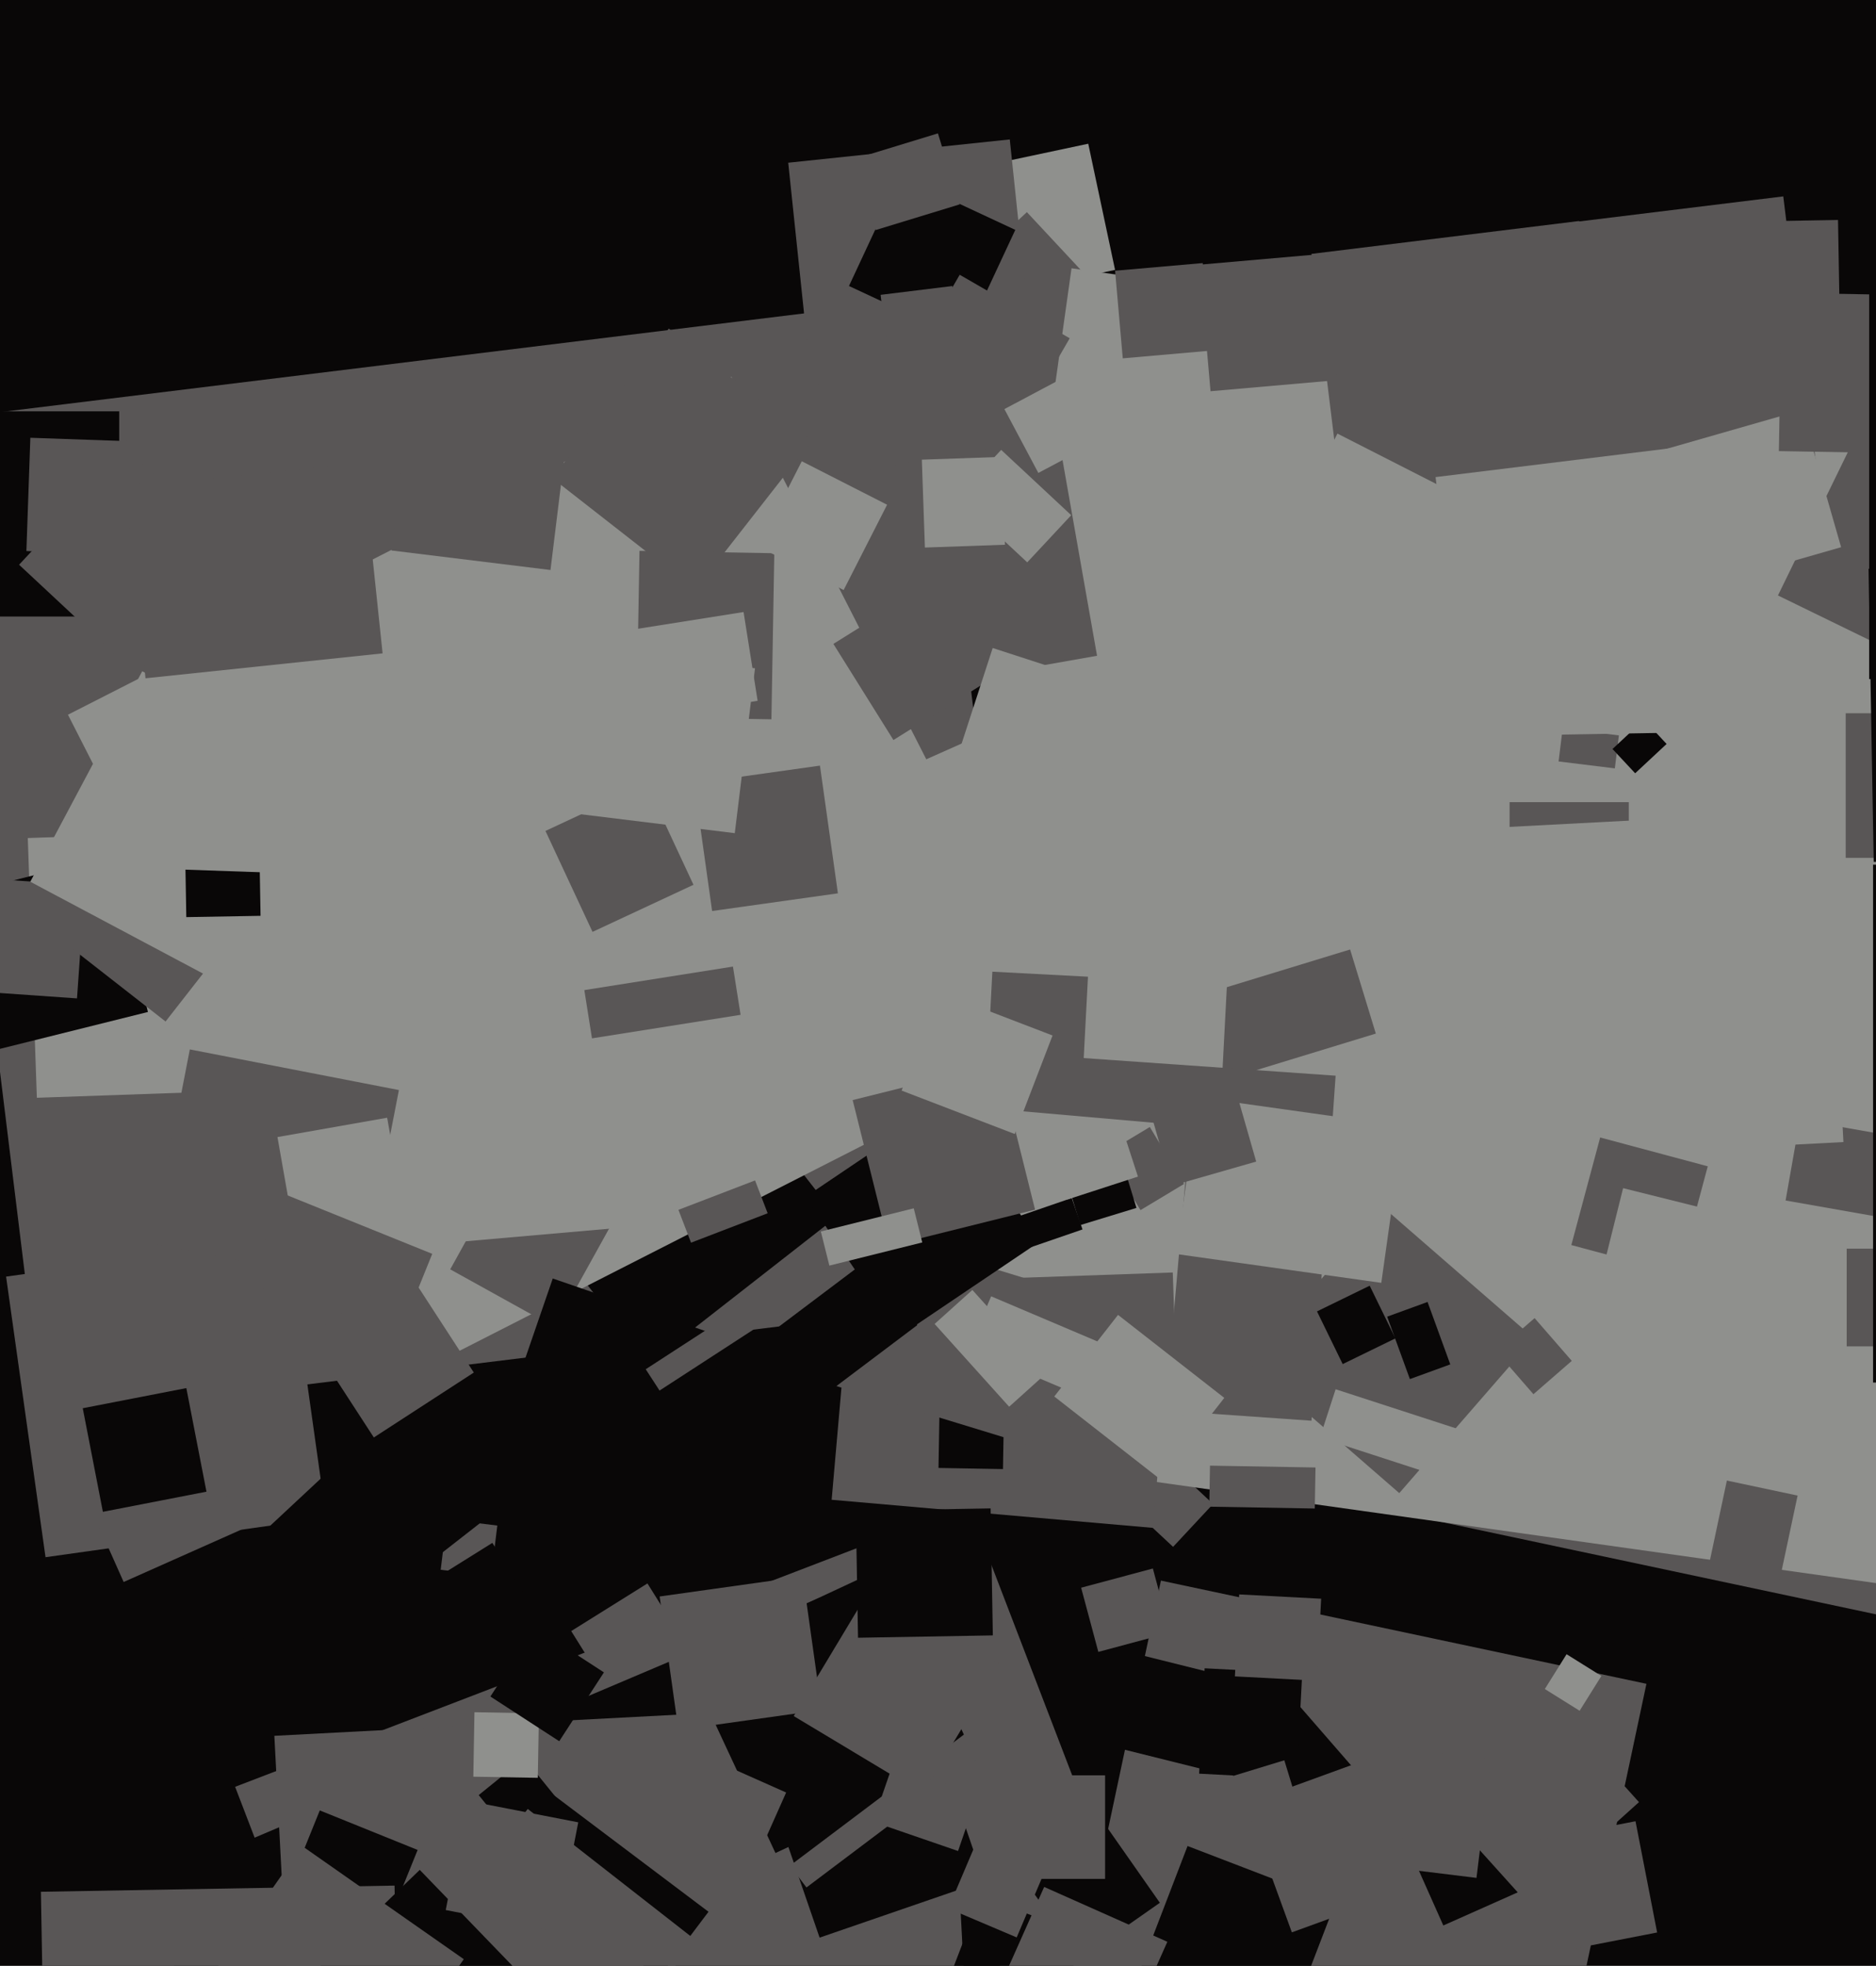 <svg xmlns="http://www.w3.org/2000/svg" width="480px" height="503px">
  <rect width="480" height="503" fill="rgb(9,7,7)"/>
  <polygon points="11.648,398.442 1.558,326.648 73.352,316.558 83.442,388.352" fill="rgb(89,86,86)"/>
  <polygon points="85.891,444.496 51.109,407.197 100.109,361.504 134.891,398.803" fill="rgb(9,7,7)"/>
  <polygon points="132.191,644.841 60.159,457.191 247.809,385.159 319.841,572.809" fill="rgb(89,86,86)"/>
  <polygon points="300.15,395.794 286.62,383.177 296.85,372.206 310.38,384.823" fill="rgb(89,86,86)"/>
  <polygon points="251.557,76.226 244.696,43.947 278.443,36.774 285.304,69.053" fill="rgb(143,144,141)"/>
  <polygon points="158.342,436.847 146.153,417.342 165.658,405.153 177.847,424.658" fill="rgb(89,86,86)"/>
  <polygon points="512.771,420.027 226.663,359.213 286.229,78.973 572.337,139.787" fill="rgb(89,86,86)"/>
  <polygon points="260.259,155.723 210.815,102.699 262.741,54.277 312.185,107.301" fill="rgb(89,86,86)"/>
  <polygon points="394.962,554.57 270.737,528.165 297.038,404.43 421.263,430.835" fill="rgb(89,86,86)"/>
  <polygon points="10.843,362.546 -20.416,107.958 236.157,76.454 267.416,331.042" fill="rgb(89,86,86)"/>
  <polygon points="166.015,348.919 118.917,288.636 166.985,251.081 214.083,311.364" fill="rgb(9,7,7)"/>
  <polygon points="9.431,280.89 7.11,214.431 73.569,212.11 75.89,278.569" fill="rgb(143,144,141)"/>
  <polygon points="369.292,492.673 359.327,470.292 381.708,460.327 391.673,482.708" fill="rgb(9,7,7)"/>
  <polygon points="531.837,412.353 231.785,370.184 274.163,68.647 574.215,110.816" fill="rgb(143,144,141)"/>
  <polygon points="497.5,344.5 472.5,344.5 472.5,319.5 497.5,319.5" fill="rgb(89,86,86)"/>
  <polygon points="91.027,612.394 35.934,482.603 214.973,406.606 270.066,536.397" fill="rgb(9,7,7)"/>
  <polygon points="215.204,179.341 205.306,123.207 270.796,111.659 280.694,167.793" fill="rgb(89,86,86)"/>
  <polygon points="338.54,480.82 311.97,450.254 330.46,434.18 357.03,464.746" fill="rgb(9,7,7)"/>
  <polygon points="398.786,194.835 399.822,186.398 414.214,188.165 413.178,196.602" fill="rgb(89,86,86)"/>
  <polygon points="390.743,486.872 364.646,457.889 393.257,432.128 419.354,461.111" fill="rgb(89,86,86)"/>
  <polygon points="125.659,403.244 112.756,401.659 114.341,388.756 127.244,390.341" fill="rgb(89,86,86)"/>
  <polygon points="412.724,142.749 402.182,56.893 456.276,50.251 466.818,136.107" fill="rgb(89,86,86)"/>
  <polygon points="118.023,429.225 104.775,408.023 125.977,394.775 139.225,415.977" fill="rgb(9,7,7)"/>
  <polygon points="79.041,612.911 70.196,444.143 242.959,435.089 251.804,603.857" fill="rgb(89,86,86)"/>
  <polygon points="132.863,472.131 122.48,459.308 134.137,449.869 144.52,462.692" fill="rgb(9,7,7)"/>
  <polygon points="103.874,352.611 17.389,182.874 187.126,96.389 273.611,266.126" fill="rgb(143,144,141)"/>
  <polygon points="307.555,278.056 300.977,256.539 345.445,242.944 352.023,264.461" fill="rgb(89,86,86)"/>
  <polygon points="236.649,140.101 235.864,117.615 256.351,116.899 257.136,139.385" fill="rgb(143,144,141)"/>
  <polygon points="207.635,98.323 201.677,41.635 258.365,35.677 264.323,92.365" fill="rgb(89,86,86)"/>
  <polygon points="276.287,501.204 262.234,481.135 282.713,466.796 296.766,486.865" fill="rgb(9,7,7)"/>
  <polygon points="294.976,390.937 212.79,383.747 220.024,301.063 302.21,308.253" fill="rgb(89,86,86)"/>
  <polygon points="-1.932,268.85 -11.85,229.068 27.932,219.15 37.85,258.932" fill="rgb(9,7,7)"/>
  <polygon points="30.5,157.75 -22.5,157.75 -22.5,105.25 30.5,105.25" fill="rgb(9,7,7)"/>
  <polygon points="395.533,500 390,471.533 418.467,466 424,494.467" fill="rgb(89,86,86)"/>
  <polygon points="19.704,255.459 -8.727,253.471 -6.704,224.541 21.727,226.529" fill="rgb(89,86,86)"/>
  <polygon points="377.778,480.495 347.505,476.778 351.222,446.505 381.495,450.222" fill="rgb(89,86,86)"/>
  <polygon points="177.891,150.923 141.249,122.295 171.109,84.077 207.751,112.705" fill="rgb(89,86,86)"/>
  <polygon points="168.643,505.936 124.718,472.836 137.357,456.064 181.282,489.164" fill="rgb(9,7,7)"/>
  <polygon points="495.36,172.086 454.914,152.36 474.64,111.914 515.086,131.64" fill="rgb(89,86,86)"/>
  <polygon points="182.205,233.101 177.612,200.422 209.795,195.899 214.388,228.578" fill="rgb(89,86,86)"/>
  <polygon points="508.75,219.5 472.25,219.5 472.25,182.5 508.75,182.5" fill="rgb(89,86,86)"/>
  <polygon points="311.906,290.653 237.509,286.754 241.094,218.347 315.491,222.246" fill="rgb(143,144,141)"/>
  <polygon points="335.563,363.52 253.264,357.765 259.437,269.48 341.736,275.235" fill="rgb(89,86,86)"/>
  <polygon points="481.487,311.511 456.867,307.17 460.513,286.489 485.133,290.83" fill="rgb(89,86,86)"/>
  <polygon points="256.622,375.893 240.125,375.605 240.378,361.107 256.875,361.395" fill="rgb(9,7,7)"/>
  <polygon points="416.75,239.75 386.25,239.75 386.25,205.25 416.75,205.25" fill="rgb(89,86,86)"/>
  <polygon points="153.968,527.143 111.021,493.589 135.032,462.857 177.979,496.411" fill="rgb(89,86,86)"/>
  <polygon points="298.733,354.347 236.471,348.9 242.267,282.653 304.529,288.1" fill="rgb(143,144,141)"/>
  <polygon points="198.413,474.136 175.38,424.742 226.587,400.864 249.62,450.258" fill="rgb(9,7,7)"/>
  <polygon points="418.376,197.859 412.579,191.643 420.624,184.141 426.421,190.357" fill="rgb(9,7,7)"/>
  <polygon points="209.706,495.782 195.218,453.706 237.294,439.218 251.782,481.294" fill="rgb(9,7,7)"/>
  <polygon points="42.361,261.372 11.628,237.361 35.639,206.628 66.372,230.639" fill="rgb(89,86,86)"/>
  <polygon points="141.869,339.574 115.193,324.787 133.131,292.426 159.807,307.213" fill="rgb(89,86,86)"/>
  <polygon points="263.639,369.832 211.52,353.898 223.361,315.168 275.48,331.102" fill="rgb(89,86,86)"/>
  <polygon points="170.569,386.871 126.129,371.569 141.431,327.129 185.871,342.431" fill="rgb(9,7,7)"/>
  <polygon points="96.179,499.77 71.145,489.655 81.821,463.23 106.855,473.345" fill="rgb(9,7,7)"/>
  <polygon points="373.731,188.413 372.78,133.922 449.269,132.587 450.22,187.078" fill="rgb(143,144,141)"/>
  <polygon points="92.431,328.486 38.933,318.087 48.569,268.514 102.067,278.913" fill="rgb(89,86,86)"/>
  <polygon points="343.962,133.447 335.553,64.962 404.038,56.553 412.447,125.038" fill="rgb(89,86,86)"/>
  <polygon points="245.129,473.617 223.383,466.129 230.871,444.383 252.617,451.871" fill="rgb(89,86,86)"/>
  <polygon points="479.409,220.522 478.1,145.534 538.591,144.478 539.9,219.466" fill="rgb(9,7,7)"/>
  <polygon points="435.987,150.073 425.927,114.987 461.013,104.927 471.073,140.013" fill="rgb(143,144,141)"/>
  <polygon points="331.776,455.136 306.811,453.827 308.224,426.864 333.189,428.173" fill="rgb(9,7,7)"/>
  <polygon points="75.941,319.008 70.992,290.941 99.059,285.992 104.008,314.059" fill="rgb(143,144,141)"/>
  <polygon points="168.755,355.802 165.215,350.35 196.245,330.198 199.785,335.65" fill="rgb(89,86,86)"/>
  <polygon points="228.599,189.348 213.231,164.755 237.401,149.652 252.769,174.245" fill="rgb(89,86,86)"/>
  <polygon points="277.092,274.374 252.626,273.092 253.908,248.626 278.374,249.908" fill="rgb(89,86,86)"/>
  <polygon points="262.792,319.46 260.025,311.423 274.208,306.54 276.975,314.577" fill="rgb(9,7,7)"/>
  <polygon points="173.581,442.657 168.779,408.493 205.419,403.343 210.221,437.507" fill="rgb(89,86,86)"/>
  <polygon points="316.322,161.731 342.199,110.944 403.678,142.269 377.801,193.056" fill="rgb(143,144,141)"/>
  <polygon points="230.198,341.847 206.153,306.198 241.802,282.153 265.847,317.802" fill="rgb(9,7,7)"/>
  <polygon points="309.728,100.104 306.896,67.728 339.272,64.896 342.104,97.272" fill="rgb(89,86,86)"/>
  <polygon points="137.605,454.893 121.107,454.605 121.395,438.107 137.893,438.395" fill="rgb(143,144,141)"/>
  <polygon points="541.75,353.75 479.25,353.75 479.25,221.25 541.75,221.25" fill="rgb(9,7,7)"/>
  <polygon points="386.783,296.666 382.334,211.783 467.217,207.334 471.666,292.217" fill="rgb(143,144,141)"/>
  <polygon points="101.418,343.537 63.404,328.179 72.582,305.463 110.596,320.821" fill="rgb(89,86,86)"/>
  <polygon points="281.024,422.669 276.624,406.248 294.976,401.331 299.376,417.752" fill="rgb(89,86,86)"/>
  <polygon points="34.499,172.12 4.88,144.499 32.501,114.88 62.12,142.501" fill="rgb(89,86,86)"/>
  <polygon points="227.479,318.835 218.165,281.479 255.521,272.165 264.835,309.521" fill="rgb(89,86,86)"/>
  <polygon points="301.389,501.598 289.402,462.389 328.611,450.402 340.598,489.611" fill="rgb(89,86,86)"/>
  <polygon points="270.041,514.909 243.434,504.696 250.959,485.091 277.566,495.304" fill="rgb(9,7,7)"/>
  <polygon points="455.157,405.172 437.061,401.326 441.843,378.828 459.939,382.674" fill="rgb(89,86,86)"/>
  <polygon points="246.677,86.915 217.222,73.18 230.323,45.085 259.778,58.82" fill="rgb(9,7,7)"/>
  <polygon points="151.607,238.437 139.563,212.607 165.393,200.563 177.437,226.393" fill="rgb(89,86,86)"/>
  <polygon points="291.806,309.634 283.051,295.062 294.194,288.366 302.949,302.938" fill="rgb(89,86,86)"/>
  <polygon points="224.019,58.874 218.464,40.704 239.981,34.126 245.536,52.296" fill="rgb(89,86,86)"/>
  <polygon points="262.934,365.41 261.59,326.934 300.066,325.59 301.41,364.066" fill="rgb(89,86,86)"/>
  <polygon points="287.273,91.688 285.312,69.273 307.727,67.312 309.688,89.727" fill="rgb(89,86,86)"/>
  <polygon points="61.611,254.249 7.751,225.611 36.389,171.751 90.249,200.389" fill="rgb(143,144,141)"/>
  <polygon points="243.346,234.144 227.483,198.516 262.654,182.856 278.517,218.484" fill="rgb(143,144,141)"/>
  <polygon points="372.792,166.738 367.308,122.073 447.208,112.262 452.692,156.927" fill="rgb(143,144,141)"/>
  <polygon points="95.652,367.805 78.768,341.806 104.348,325.195 121.232,351.194" fill="rgb(89,86,86)"/>
  <polygon points="445.72,81.716 445.284,56.72 470.28,56.284 470.716,81.28" fill="rgb(89,86,86)"/>
  <polygon points="358.024,382.041 319.533,348.582 353.976,308.959 392.467,342.418" fill="rgb(89,86,86)"/>
  <polygon points="189.349,485.144 162.856,473.349 174.651,446.856 201.144,458.651" fill="rgb(89,86,86)"/>
  <polygon points="12.047,574.533 10.467,484.047 100.953,482.467 102.533,572.953" fill="rgb(89,86,86)"/>
  <polygon points="276.436,313.452 273.22,302.933 287.564,298.548 290.78,309.067" fill="rgb(9,7,7)"/>
  <polygon points="91.237,414.396 75.846,394.696 120.763,359.604 136.154,379.304" fill="rgb(9,7,7)"/>
  <polygon points="257.448,114.698 229.302,98.448 245.552,70.302 273.698,86.552" fill="rgb(89,86,86)"/>
  <polygon points="392.351,356.736 382.838,345.793 392.649,337.264 402.162,348.207" fill="rgb(89,86,86)"/>
  <polygon points="162.882,183.446 163.623,140.952 198.118,141.554 197.377,184.048" fill="rgb(89,86,86)"/>
  <polygon points="258.205,359.939 239.134,338.76 248.795,330.061 267.866,351.24" fill="rgb(143,144,141)"/>
  <polygon points="336.406,385.985 309.41,385.514 309.594,375.015 336.59,375.486" fill="rgb(89,86,86)"/>
  <polygon points="103.703,280.308 171.942,274.338 175.297,312.692 107.058,318.662" fill="rgb(143,144,141)"/>
  <polygon points="296.936,378.561 269.749,357.321 286.064,336.439 313.251,357.679" fill="rgb(143,144,141)"/>
  <polygon points="206.345,482.947 202.133,477.357 247.655,443.053 251.867,448.643" fill="rgb(89,86,86)"/>
  <polygon points="343.547,349.029 336.971,335.547 350.453,328.971 357.029,342.453" fill="rgb(9,7,7)"/>
  <polygon points="265.675,121.01 256.99,104.675 273.325,95.99 282.01,112.325" fill="rgb(143,144,141)"/>
  <polygon points="353.424,328.241 300.94,320.865 306.576,280.759 359.06,288.135" fill="rgb(143,144,141)"/>
  <polygon points="429.576,325.953 402.047,318.576 409.424,291.047 436.953,298.424" fill="rgb(89,86,86)"/>
  <polygon points="212.203,323.83 210.025,315.097 233.797,309.17 235.975,317.903" fill="rgb(143,144,141)"/>
  <polygon points="404.17,437.734 395.266,432.17 400.83,423.266 409.734,428.83" fill="rgb(143,144,141)"/>
  <polygon points="492.144,116.07 455.149,115.424 455.856,74.93 492.851,75.576" fill="rgb(89,86,86)"/>
  <polygon points="260.131,495.727 242.641,488.303 249.869,471.273 267.359,478.697" fill="rgb(89,86,86)"/>
  <polygon points="188.002,213.181 145.819,208.002 150.998,165.819 193.181,170.998" fill="rgb(143,144,141)"/>
  <polygon points="327.148,524.662 289.338,510.148 303.852,472.338 341.662,486.852" fill="rgb(9,7,7)"/>
  <polygon points="143.087,445.525 125.475,434.087 136.913,416.475 154.525,427.913" fill="rgb(9,7,7)"/>
  <polygon points="395.261,386.53 337.722,367.834 341.739,355.47 399.278,374.166" fill="rgb(143,144,141)"/>
  <polygon points="106.6,544.555 73.951,510.746 107.4,478.445 140.049,512.254" fill="rgb(9,7,7)"/>
  <polygon points="310.423,453.35 286.65,447.423 292.577,423.65 316.35,429.577" fill="rgb(9,7,7)"/>
  <polygon points="271.007,199.196 245.804,191.007 253.993,165.804 279.196,173.993" fill="rgb(143,144,141)"/>
  <polygon points="151.465,265.684 149.509,253.338 187.535,247.316 189.491,259.662" fill="rgb(89,86,86)"/>
  <polygon points="35.235,141.988 6.753,140.994 7.765,112.012 36.247,113.006" fill="rgb(89,86,86)"/>
  <polygon points="176.81,317.964 173.585,309.562 193.19,302.036 196.415,310.438" fill="rgb(89,86,86)"/>
  <polygon points="300.402,367.309 247.933,345.038 253.598,331.691 306.067,353.962" fill="rgb(143,144,141)"/>
  <polygon points="259.633,290.158 230.692,279.049 240.367,253.842 269.308,264.951" fill="rgb(143,144,141)"/>
  <polygon points="236.086,458.915 203.085,439.086 222.914,406.085 255.915,425.914" fill="rgb(89,86,86)"/>
  <polygon points="32.106,124.822 92.772,118.446 97.894,167.178 37.228,173.554" fill="rgb(89,86,86)"/>
  <polygon points="558.75,173.75 478.25,173.75 478.25,67.25 558.75,67.25" fill="rgb(9,7,7)"/>
  <polygon points="430.708,328.986 410.332,323.905 415.292,304.014 435.668,309.095" fill="rgb(143,144,141)"/>
  <polygon points="360.739,352.868 354.925,336.894 365.261,333.132 371.075,349.106" fill="rgb(9,7,7)"/>
  <polygon points="219.536,419.049 218.969,386.554 253.464,385.951 254.031,418.446" fill="rgb(9,7,7)"/>
  <polygon points="47.667,234.664 47.336,215.667 66.333,215.336 66.664,234.333" fill="rgb(9,7,7)"/>
  <polygon points="74.995,223.479 32.521,221.995 34.005,179.521 76.479,181.005" fill="rgb(143,144,141)"/>
  <polygon points="299.787,303.415 293.585,281.787 315.213,275.585 321.415,297.213" fill="rgb(89,86,86)"/>
  <polygon points="31.638,404.785 18.215,374.638 48.362,361.215 61.785,391.362" fill="rgb(89,86,86)"/>
  <polygon points="142.515,494.255 114.047,488.721 119.485,460.745 147.953,466.279" fill="rgb(89,86,86)"/>
  <polygon points="336.936,430.035 315.965,428.936 317.064,407.965 338.035,409.064" fill="rgb(89,86,86)"/>
  <polygon points="26.324,386.828 21.172,360.324 47.676,355.172 52.828,381.676" fill="rgb(9,7,7)"/>
  <polygon points="215.853,150.976 194.024,139.853 205.147,118.024 226.976,129.147" fill="rgb(143,144,141)"/>
  <polygon points="283.836,530.188 252.318,516.156 267.164,482.812 298.682,496.844" fill="rgb(89,86,86)"/>
  <polygon points="256.25,480.75 256.25,454.25 282.75,454.25 282.75,480.75" fill="rgb(89,86,86)"/>
  <polygon points="140.849,145.846 100.154,140.849 105.151,100.154 145.846,105.151" fill="rgb(89,86,86)"/>
  <polygon points="161.749,184.4 158.151,161.684 190.251,156.6 193.849,179.316" fill="rgb(143,144,141)"/>
  <polygon points="89.701,542.666 48.334,513.701 77.299,472.334 118.666,501.299" fill="rgb(89,86,86)"/>
  <polygon points="330.541,494.43 318.57,461.541 351.459,449.57 363.43,482.459" fill="rgb(89,86,86)"/>
  <polygon points="262.833,143.888 244.914,127.179 256.167,115.112 274.086,131.821" fill="rgb(143,144,141)"/>
  <polygon points="225.314,75.439 243.676,73.184 245.686,89.561 227.324,91.816" fill="rgb(89,86,86)"/>
  <polygon points="273.087,306.929 269.843,296.943 287.913,291.071 291.157,301.057" fill="rgb(143,144,141)"/>
  <polygon points="209.94,357.714 197.302,340.942 222.06,322.286 234.698,339.058" fill="rgb(9,7,7)"/>
</svg>